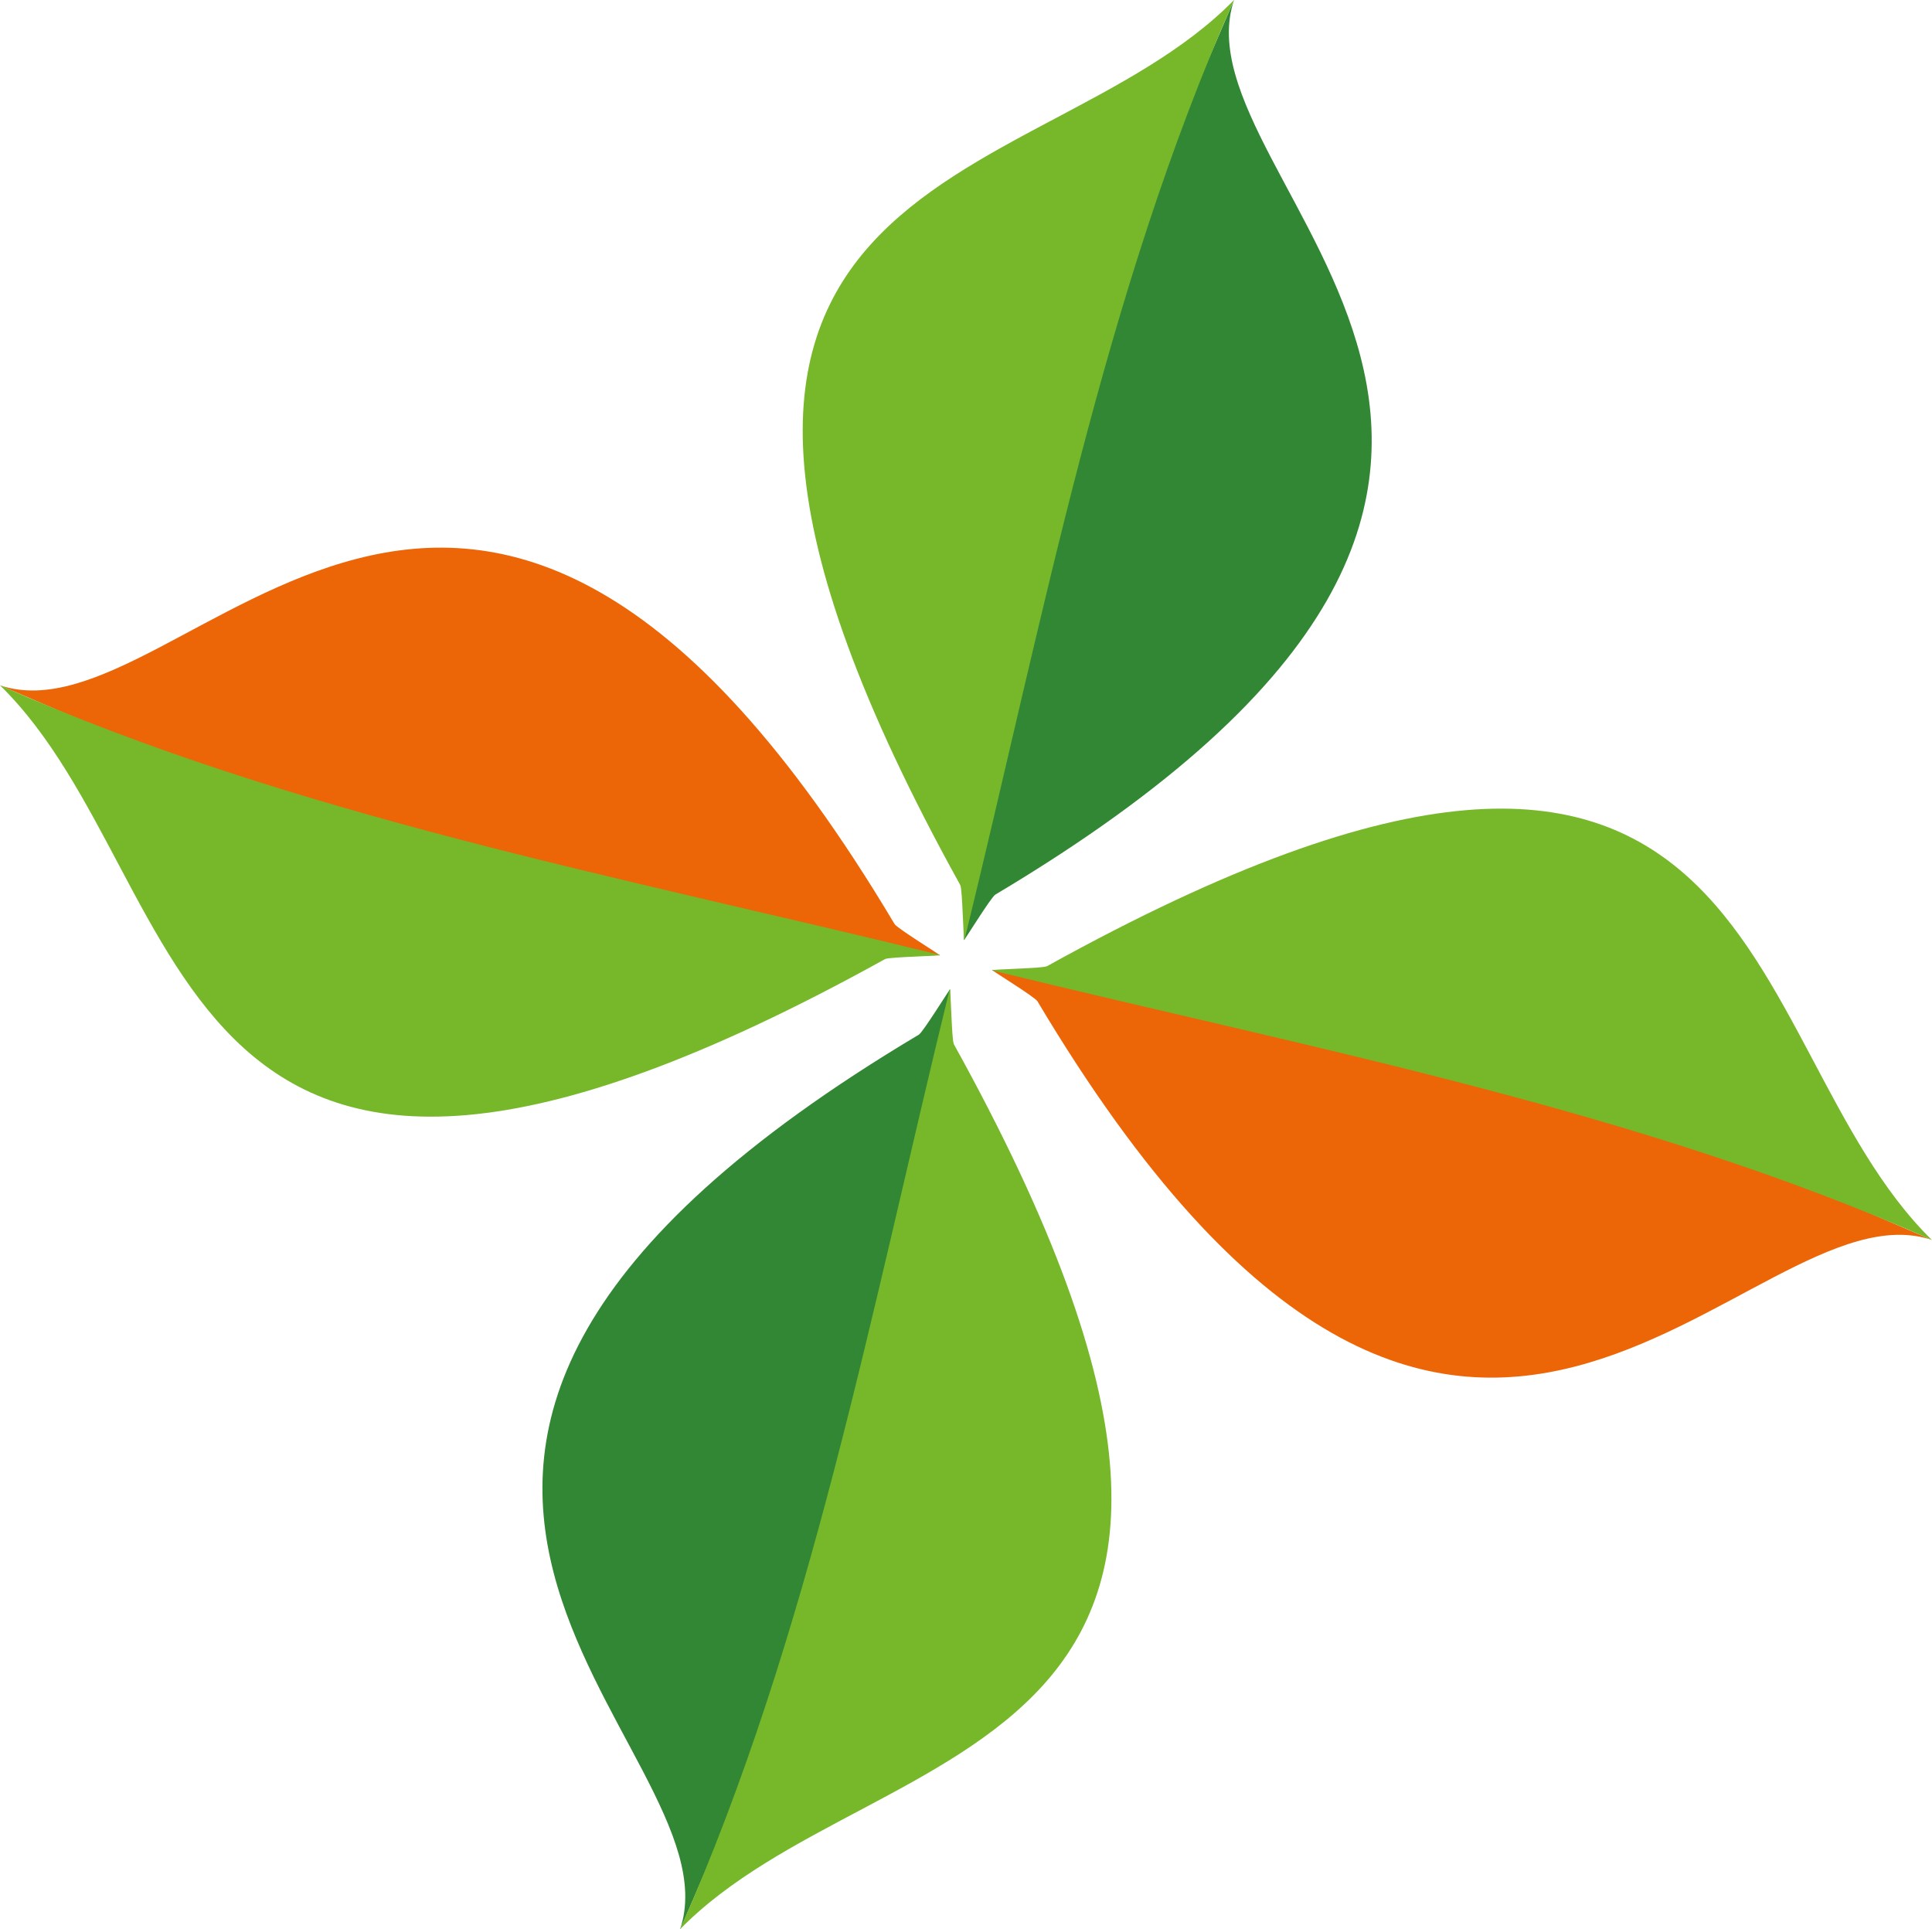 <svg id="Layer_1" data-name="Layer 1" xmlns="http://www.w3.org/2000/svg" viewBox="0 0 193.57 193.29"><defs><style>.dg-fill-1{fill:#328734}.dg-fill-1,.dg-fill-2,.dg-fill-3{stroke-width:0}.dg-fill-2{fill:#76b82a}.dg-fill-3{fill:#ec6608}</style></defs><path class="dg-fill-1" d="M123.64 0c-6.28 18.68 48.05 46.75-23.92 89.63-.43.26-3.08 4.58-3.14 4.55v-.03c.12-.28-1.06-18.26 7.48-48.68"/><path class="dg-fill-2" d="M123.64 0c-13.08 29.53-19.07 61.75-27 94.14-.13.51-.19-5.01-.43-5.47-40.59-73.28 7.6-68.4 27.43-88.67Z"/><path class="dg-fill-1" d="M68.14 193.29c6.28-18.68-48.05-46.75 23.92-89.63.43-.26 3.08-4.58 3.14-4.55v.03c-.12.28 1.06 18.26-7.48 48.68l-19.56 45.46Z"/><path class="dg-fill-2" d="M68.14 193.29c13.08-29.53 19.07-61.75 27-94.14.13-.51.19 5.01.43 5.47 40.59 73.27-7.6 68.4-27.43 88.66Z"/><path class="dg-fill-3" d="M193.57 124.23c-18.68-6.28-46.75 48.05-89.63-23.92-.26-.43-4.58-3.08-4.55-3.14h.03c.28.12 18.26-1.06 48.68 7.48"/><path class="dg-fill-2" d="M193.57 124.23c-29.53-13.08-61.75-19.07-94.14-27-.51-.13 5.01-.19 5.47-.43 73.27-40.59 68.4 7.6 88.66 27.43Z"/><path class="dg-fill-3" d="M0 68.66c18.68 6.28 46.75-48.05 89.63 23.92.26.43 4.58 3.08 4.55 3.14h-.03c-.28-.12-18.26 1.06-48.68-7.48"/><path class="dg-fill-2" d="M0 68.66c29.53 13.08 61.75 19.07 94.14 27 .51.13-5.01.19-5.47.43-73.28 40.59-68.4-7.6-88.67-27.43Z"/></svg>
